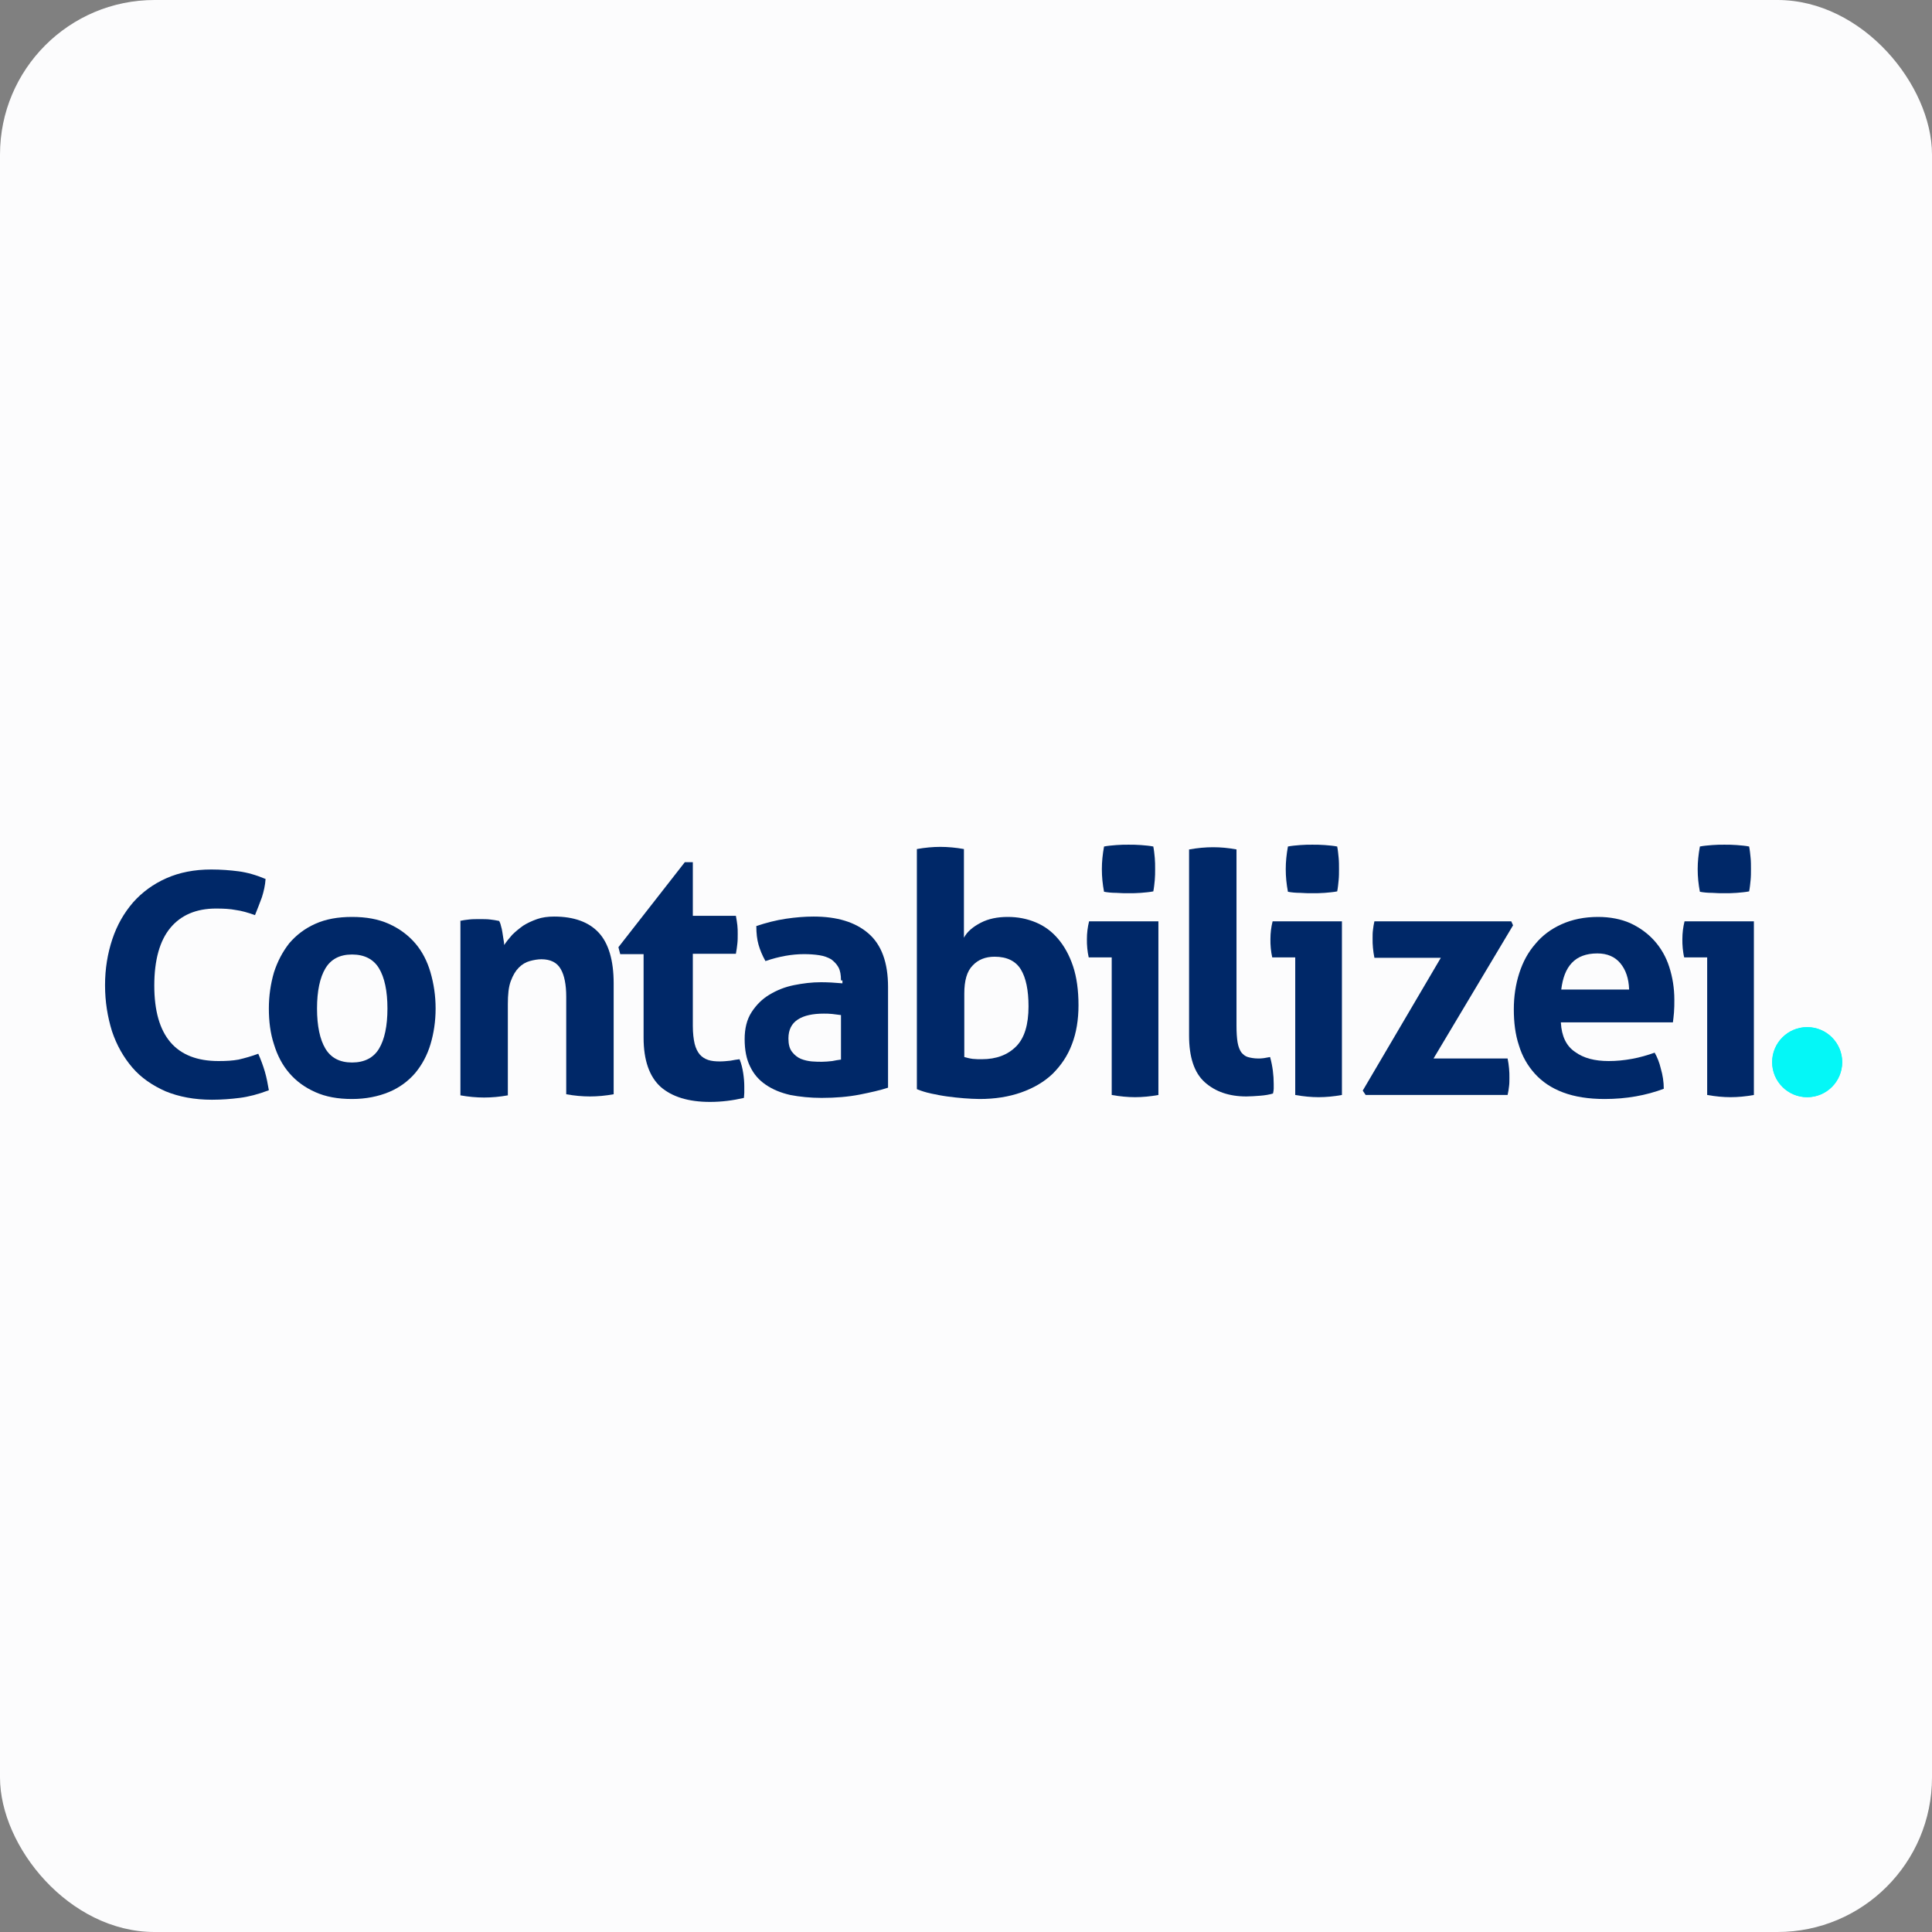 <svg width="100" height="100" viewBox="0 0 100 100" fill="none" xmlns="http://www.w3.org/2000/svg">
<rect x="0" y="0" width="100" height="100" fill="#808080" stroke="none"/>
<rect width="100" height="100" rx="8" fill="#FCFCFD"/>
<path d="M95.352 54.977C95.352 55.978 94.54 56.79 93.539 56.79C92.538 56.79 91.726 55.978 91.726 54.977C91.726 53.976 92.538 53.164 93.539 53.164C94.54 53.164 95.352 53.976 95.352 54.977Z" fill="#04F7F7"/>
<path d="M95.352 54.977C95.352 55.978 94.54 56.79 93.539 56.79C92.538 56.79 91.726 55.978 91.726 54.977C91.726 53.976 92.538 53.164 93.539 53.164C94.54 53.164 95.352 53.976 95.352 54.977Z" fill="#04F7F7"/>
<path d="M13.368 54.542C13.501 54.844 13.614 55.147 13.709 55.468C13.803 55.789 13.86 56.11 13.916 56.431C13.368 56.639 12.859 56.771 12.405 56.827C11.952 56.884 11.48 56.922 10.97 56.922C10.063 56.922 9.27 56.771 8.572 56.487C7.892 56.185 7.306 55.789 6.853 55.26C6.4 54.731 6.041 54.108 5.795 53.371C5.569 52.635 5.437 51.86 5.437 50.992C5.437 50.142 5.569 49.349 5.814 48.612C6.06 47.876 6.419 47.252 6.891 46.705C7.363 46.176 7.929 45.76 8.609 45.458C9.289 45.156 10.063 45.005 10.932 45.005C11.442 45.005 11.914 45.043 12.349 45.099C12.783 45.156 13.255 45.288 13.746 45.496C13.727 45.817 13.652 46.138 13.557 46.44C13.444 46.742 13.331 47.044 13.199 47.366C12.821 47.233 12.5 47.139 12.198 47.101C11.914 47.044 11.574 47.026 11.178 47.026C10.158 47.026 9.365 47.366 8.817 48.027C8.269 48.688 7.986 49.688 7.986 51.011C7.986 53.617 9.1 54.92 11.31 54.92C11.707 54.92 12.046 54.901 12.349 54.844C12.67 54.769 13.01 54.674 13.368 54.542Z" fill="#002868"/>
<path d="M18.222 56.884C17.485 56.884 16.862 56.771 16.314 56.525C15.767 56.28 15.332 55.959 14.974 55.543C14.615 55.128 14.35 54.618 14.18 54.051C13.992 53.484 13.916 52.861 13.916 52.2C13.916 51.539 14.01 50.916 14.18 50.331C14.369 49.745 14.634 49.254 14.974 48.82C15.332 48.404 15.767 48.064 16.314 47.819C16.862 47.573 17.485 47.46 18.222 47.46C18.959 47.46 19.582 47.573 20.129 47.819C20.677 48.064 21.13 48.404 21.489 48.82C21.848 49.235 22.112 49.745 22.282 50.331C22.452 50.916 22.547 51.539 22.547 52.2C22.547 52.861 22.452 53.484 22.282 54.051C22.112 54.618 21.848 55.109 21.489 55.543C21.13 55.959 20.677 56.298 20.129 56.525C19.582 56.752 18.94 56.884 18.222 56.884ZM18.222 54.995C18.864 54.995 19.336 54.75 19.619 54.278C19.903 53.806 20.054 53.107 20.054 52.2C20.054 51.294 19.903 50.595 19.619 50.123C19.336 49.651 18.864 49.405 18.222 49.405C17.58 49.405 17.127 49.651 16.843 50.123C16.56 50.595 16.409 51.294 16.409 52.2C16.409 53.107 16.56 53.806 16.843 54.278C17.127 54.75 17.58 54.995 18.222 54.995Z" fill="#002868"/>
<path d="M43.529 50.746C43.529 50.463 43.491 50.236 43.397 50.066C43.302 49.896 43.17 49.764 43.019 49.651C42.849 49.556 42.66 49.481 42.414 49.443C42.169 49.405 41.905 49.386 41.621 49.386C40.998 49.386 40.337 49.499 39.62 49.745C39.45 49.443 39.336 49.16 39.261 48.895C39.185 48.631 39.147 48.31 39.147 47.932C39.657 47.762 40.167 47.63 40.677 47.554C41.187 47.479 41.659 47.441 42.112 47.441C43.321 47.441 44.265 47.724 44.945 48.31C45.625 48.895 45.965 49.821 45.965 51.086V56.298C45.569 56.431 45.059 56.544 44.492 56.657C43.907 56.77 43.264 56.827 42.528 56.827C41.942 56.827 41.395 56.77 40.904 56.676C40.413 56.563 39.997 56.393 39.638 56.147C39.279 55.902 39.015 55.6 38.826 55.203C38.637 54.825 38.543 54.353 38.543 53.786C38.543 53.239 38.656 52.767 38.902 52.389C39.147 52.011 39.45 51.709 39.827 51.483C40.205 51.256 40.62 51.086 41.093 50.991C41.565 50.897 42.018 50.84 42.49 50.84C42.83 50.84 43.189 50.859 43.604 50.897V50.746H43.529ZM43.529 52.54C43.397 52.521 43.245 52.502 43.075 52.483C42.906 52.465 42.773 52.465 42.641 52.465C42.075 52.465 41.621 52.559 41.3 52.767C40.979 52.974 40.809 53.295 40.809 53.749C40.809 54.051 40.866 54.278 40.998 54.447C41.13 54.617 41.281 54.731 41.451 54.806C41.64 54.882 41.829 54.92 42.018 54.939C42.226 54.957 42.396 54.957 42.547 54.957C42.717 54.957 42.887 54.939 43.075 54.92C43.245 54.882 43.397 54.863 43.529 54.844V52.54Z" fill="#002868"/>
<path d="M47.457 43.947C47.873 43.872 48.288 43.834 48.666 43.834C49.062 43.834 49.478 43.872 49.893 43.947V48.536C50.063 48.215 50.365 47.97 50.762 47.762C51.159 47.554 51.631 47.46 52.16 47.46C52.688 47.46 53.16 47.554 53.614 47.743C54.067 47.932 54.445 48.215 54.766 48.593C55.087 48.971 55.351 49.443 55.54 50.01C55.729 50.576 55.823 51.256 55.823 52.03C55.823 52.786 55.71 53.466 55.483 54.051C55.257 54.656 54.917 55.147 54.483 55.581C54.048 55.996 53.501 56.318 52.858 56.544C52.216 56.771 51.499 56.884 50.705 56.884C50.441 56.884 50.177 56.865 49.893 56.846C49.61 56.827 49.327 56.79 49.025 56.752C48.741 56.714 48.458 56.657 48.194 56.601C47.929 56.544 47.684 56.468 47.457 56.374V43.947ZM49.912 54.712C50.044 54.75 50.196 54.788 50.347 54.807C50.498 54.825 50.668 54.825 50.819 54.825C51.574 54.825 52.16 54.599 52.594 54.164C53.028 53.73 53.236 53.031 53.236 52.087C53.236 51.256 53.104 50.614 52.84 50.18C52.575 49.745 52.122 49.519 51.48 49.519C51.008 49.519 50.63 49.67 50.347 49.972C50.044 50.274 49.912 50.765 49.912 51.426V54.712Z" fill="#002868"/>
<path d="M57.523 49.556H56.352C56.315 49.405 56.296 49.254 56.277 49.084C56.258 48.914 56.258 48.763 56.258 48.612C56.258 48.291 56.296 47.989 56.371 47.687H59.959V56.676C59.544 56.752 59.128 56.79 58.751 56.79C58.373 56.79 57.976 56.752 57.542 56.676V49.556H57.523ZM57.145 46.157C57.07 45.76 57.032 45.383 57.032 44.986C57.032 44.608 57.07 44.231 57.145 43.815C57.334 43.777 57.561 43.758 57.788 43.74C58.014 43.721 58.222 43.721 58.411 43.721C58.6 43.721 58.826 43.721 59.053 43.74C59.279 43.758 59.506 43.777 59.695 43.815C59.733 44.004 59.752 44.212 59.771 44.401C59.789 44.589 59.789 44.778 59.789 44.986C59.789 45.175 59.789 45.364 59.771 45.553C59.752 45.742 59.733 45.949 59.695 46.138C59.506 46.176 59.279 46.195 59.053 46.214C58.826 46.233 58.618 46.233 58.411 46.233C58.222 46.233 58.014 46.233 57.788 46.214C57.561 46.214 57.353 46.195 57.145 46.157Z" fill="#002868"/>
<path d="M67.022 49.556H65.851C65.814 49.405 65.795 49.254 65.776 49.084C65.757 48.914 65.757 48.763 65.757 48.612C65.757 48.291 65.795 47.989 65.87 47.687H69.458V56.676C69.043 56.752 68.627 56.79 68.25 56.79C67.872 56.79 67.475 56.752 67.041 56.676V49.556H67.022ZM66.663 46.157C66.588 45.76 66.55 45.383 66.55 44.986C66.55 44.608 66.588 44.231 66.663 43.815C66.852 43.777 67.079 43.758 67.305 43.74C67.532 43.721 67.74 43.721 67.929 43.721C68.118 43.721 68.344 43.721 68.571 43.74C68.797 43.758 69.024 43.777 69.213 43.815C69.251 44.004 69.27 44.212 69.288 44.401C69.307 44.589 69.307 44.778 69.307 44.986C69.307 45.175 69.307 45.364 69.288 45.553C69.27 45.742 69.251 45.949 69.213 46.138C69.024 46.176 68.797 46.195 68.571 46.214C68.344 46.233 68.136 46.233 67.929 46.233C67.74 46.233 67.532 46.233 67.305 46.214C67.079 46.214 66.852 46.195 66.663 46.157Z" fill="#002868"/>
<path d="M88.344 49.556H87.174C87.136 49.405 87.117 49.254 87.098 49.084C87.079 48.914 87.079 48.763 87.079 48.612C87.079 48.291 87.117 47.989 87.192 47.687H90.781V56.676C90.365 56.752 89.95 56.79 89.572 56.79C89.194 56.79 88.798 56.752 88.363 56.676V49.556H88.344ZM87.986 46.157C87.91 45.76 87.872 45.383 87.872 44.986C87.872 44.608 87.91 44.231 87.986 43.815C88.174 43.777 88.401 43.758 88.628 43.74C88.854 43.721 89.062 43.721 89.251 43.721C89.44 43.721 89.666 43.721 89.893 43.74C90.12 43.758 90.346 43.777 90.535 43.815C90.573 44.004 90.592 44.212 90.611 44.401C90.63 44.589 90.63 44.778 90.63 44.986C90.63 45.175 90.63 45.364 90.611 45.553C90.592 45.742 90.573 45.949 90.535 46.138C90.346 46.176 90.12 46.195 89.893 46.214C89.666 46.233 89.459 46.233 89.251 46.233C89.062 46.233 88.854 46.233 88.628 46.214C88.401 46.214 88.174 46.195 87.986 46.157Z" fill="#002868"/>
<path d="M70.535 56.45L74.577 49.575H71.139C71.102 49.405 71.083 49.235 71.064 49.065C71.045 48.895 71.045 48.744 71.045 48.574C71.045 48.423 71.045 48.272 71.064 48.14C71.083 47.989 71.102 47.838 71.139 47.687H78.222L78.316 47.894L74.199 54.788H78.033C78.071 54.958 78.09 55.127 78.108 55.297C78.127 55.467 78.127 55.618 78.127 55.788C78.127 55.94 78.127 56.091 78.108 56.223C78.09 56.374 78.071 56.525 78.033 56.676H70.686L70.535 56.45Z" fill="#002868"/>
<path d="M80.791 52.937C80.829 53.636 81.074 54.145 81.527 54.448C81.962 54.769 82.547 54.92 83.265 54.92C83.661 54.92 84.058 54.882 84.474 54.806C84.889 54.731 85.267 54.618 85.644 54.486C85.777 54.712 85.89 54.995 85.965 55.316C86.06 55.638 86.117 55.996 86.117 56.355C85.21 56.695 84.19 56.884 83.057 56.884C82.226 56.884 81.508 56.771 80.904 56.544C80.3 56.317 79.828 55.996 79.45 55.581C79.072 55.165 78.789 54.674 78.619 54.108C78.43 53.541 78.355 52.918 78.355 52.238C78.355 51.577 78.449 50.954 78.638 50.368C78.827 49.783 79.091 49.292 79.469 48.858C79.828 48.423 80.281 48.083 80.829 47.838C81.376 47.592 81.999 47.46 82.717 47.46C83.34 47.46 83.907 47.573 84.379 47.781C84.87 48.008 85.286 48.31 85.626 48.688C85.965 49.065 86.23 49.519 86.4 50.047C86.57 50.576 86.664 51.143 86.664 51.747C86.664 51.974 86.664 52.181 86.645 52.408C86.626 52.616 86.608 52.786 86.589 52.918H80.791V52.937ZM84.322 51.199C84.303 50.652 84.152 50.198 83.869 49.858C83.586 49.519 83.189 49.349 82.679 49.349C82.094 49.349 81.659 49.519 81.357 49.84C81.055 50.161 80.885 50.614 80.81 51.218H84.322V51.199Z" fill="#002868"/>
<path d="M61.565 43.966C61.98 43.89 62.396 43.852 62.792 43.852C63.189 43.852 63.586 43.89 64.001 43.966V53.088C64.001 53.447 64.02 53.73 64.058 53.956C64.096 54.183 64.171 54.353 64.247 54.466C64.341 54.58 64.454 54.674 64.587 54.712C64.719 54.75 64.908 54.787 65.115 54.787C65.21 54.787 65.304 54.787 65.418 54.769C65.531 54.75 65.644 54.731 65.739 54.712C65.871 55.184 65.927 55.656 65.927 56.109C65.927 56.204 65.927 56.279 65.927 56.355C65.927 56.43 65.909 56.506 65.89 56.6C65.701 56.657 65.474 56.695 65.229 56.714C64.964 56.733 64.719 56.752 64.511 56.752C63.623 56.752 62.906 56.506 62.358 56.015C61.81 55.524 61.546 54.712 61.546 53.598V43.966H61.565Z" fill="#002868"/>
<path d="M23.793 47.667C23.963 47.63 24.114 47.611 24.284 47.592C24.454 47.573 24.624 47.573 24.832 47.573C25.02 47.573 25.209 47.573 25.36 47.592C25.512 47.611 25.663 47.63 25.833 47.667C25.87 47.724 25.908 47.819 25.927 47.913C25.965 48.026 25.984 48.14 26.003 48.253C26.021 48.366 26.04 48.498 26.059 48.612C26.078 48.725 26.097 48.82 26.097 48.914C26.21 48.744 26.343 48.574 26.512 48.385C26.683 48.215 26.871 48.064 27.079 47.913C27.287 47.781 27.532 47.667 27.797 47.573C28.061 47.479 28.363 47.441 28.684 47.441C29.704 47.441 30.479 47.724 30.988 48.272C31.498 48.82 31.763 49.707 31.763 50.897V56.638C31.347 56.714 30.932 56.752 30.535 56.752C30.139 56.752 29.723 56.714 29.308 56.638V51.596C29.308 50.973 29.213 50.481 29.024 50.16C28.835 49.821 28.495 49.651 28.023 49.651C27.834 49.651 27.627 49.688 27.419 49.745C27.211 49.802 27.022 49.915 26.852 50.085C26.683 50.255 26.55 50.481 26.437 50.784C26.324 51.086 26.286 51.483 26.286 51.974V56.695C25.87 56.77 25.455 56.808 25.058 56.808C24.662 56.808 24.246 56.77 23.831 56.695V47.667H23.793Z" fill="#002868"/>
<path d="M33.293 49.386H32.103L32.009 49.027L35.446 44.627H35.861V47.403H38.09C38.128 47.592 38.147 47.762 38.166 47.894C38.184 48.045 38.184 48.196 38.184 48.347C38.184 48.517 38.184 48.687 38.166 48.839C38.147 48.99 38.128 49.178 38.09 49.367H35.861V53.107C35.861 53.484 35.899 53.786 35.956 54.032C36.013 54.259 36.107 54.447 36.22 54.58C36.334 54.712 36.485 54.806 36.655 54.863C36.825 54.92 37.032 54.939 37.259 54.939C37.448 54.939 37.618 54.92 37.807 54.901C37.977 54.863 38.147 54.844 38.279 54.825C38.373 55.052 38.43 55.297 38.468 55.543C38.505 55.788 38.524 56.015 38.524 56.223C38.524 56.355 38.524 56.468 38.524 56.563C38.524 56.657 38.505 56.752 38.505 56.827C37.939 56.959 37.353 57.035 36.749 57.035C35.635 57.035 34.785 56.77 34.2 56.261C33.614 55.732 33.312 54.882 33.312 53.711V49.386H33.293Z" fill="#002868"/>
</svg>
